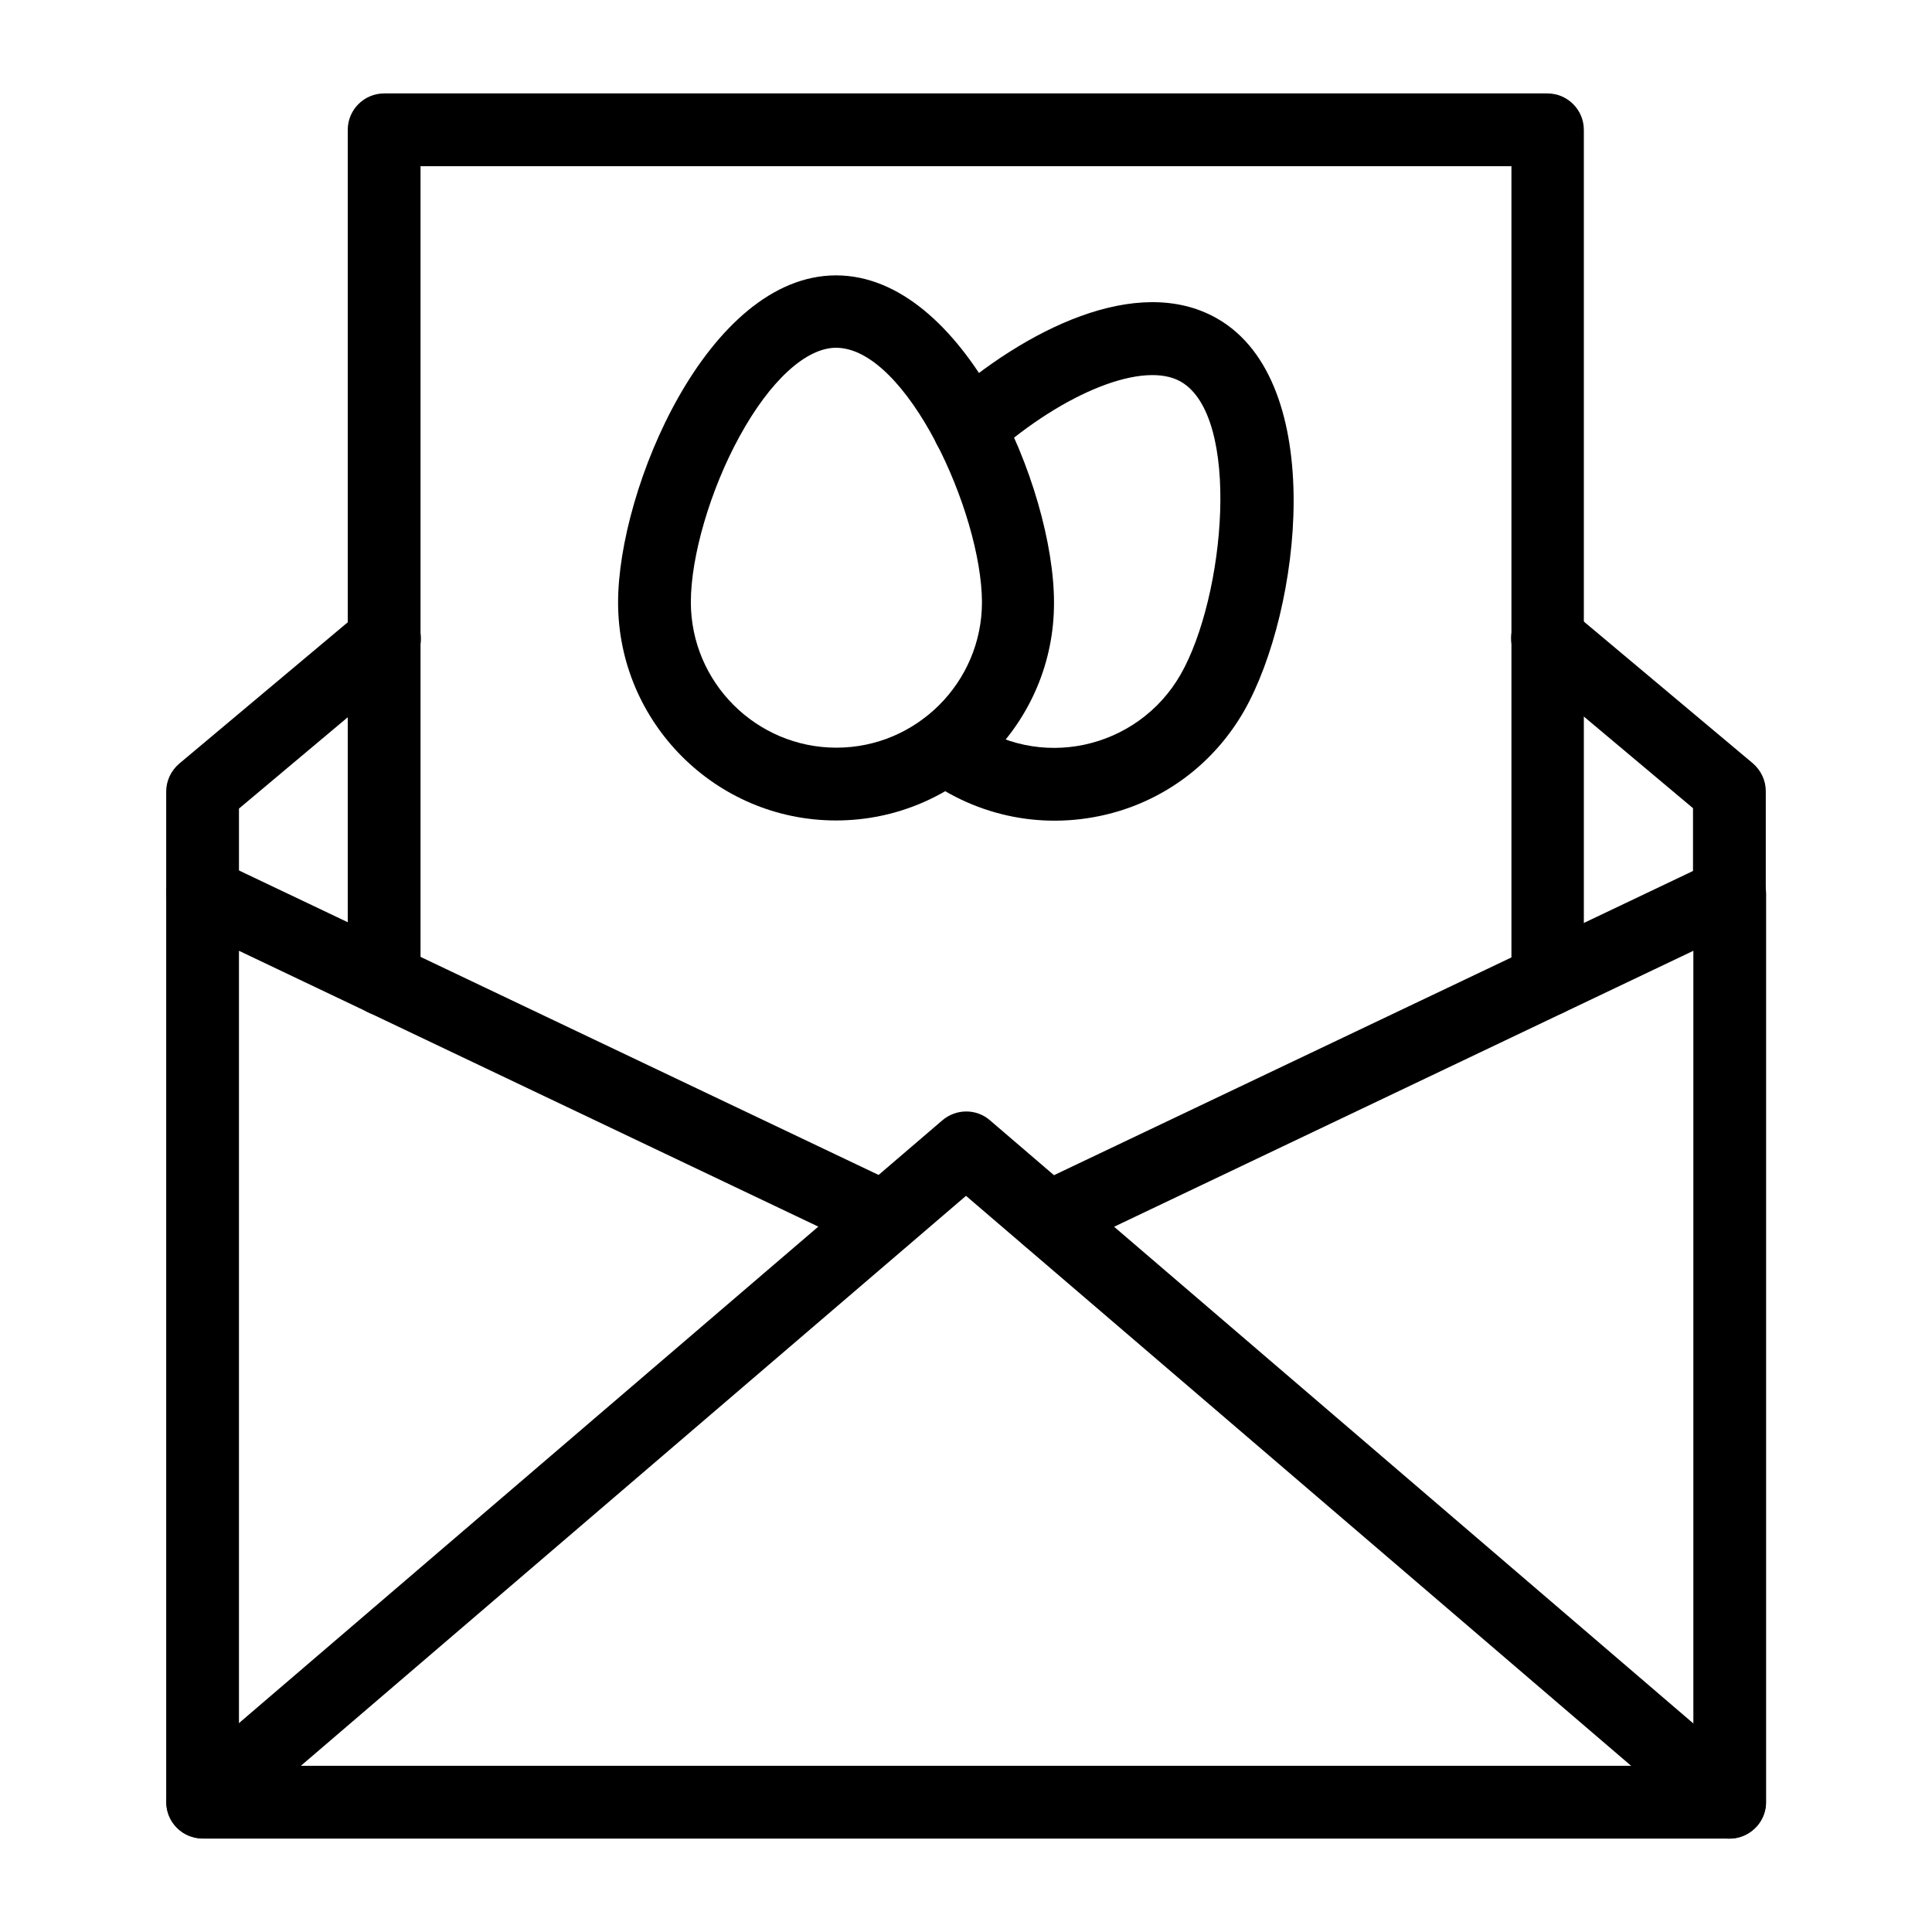 <?xml version="1.0" encoding="UTF-8"?>
<!-- Uploaded to: SVG Repo, www.svgrepo.com, Generator: SVG Repo Mixer Tools -->
<svg fill="#000000" width="800px" height="800px" version="1.1" viewBox="144 144 512 512" xmlns="http://www.w3.org/2000/svg">
 <g>
  <path d="m602.31 631.24h-404.62c-5.312 0-9.645-4.328-9.645-9.645v-240.88c0-7.086 7.379-11.711 13.777-8.66l180.66 86.004c4.82 2.262 6.887 8.07 4.527 12.793-2.262 4.82-8.07 6.887-12.891 4.527l-166.79-79.41v215.99h385.43v-215.99l-166.89 79.508c-4.82 2.262-10.527 0.297-12.793-4.527-2.262-4.82-0.297-10.527 4.527-12.793l180.66-86c2.953-1.379 6.496-1.18 9.25 0.59 2.754 1.77 4.527 4.82 4.527 8.168v240.88c-0.102 5.117-4.43 9.445-9.746 9.445z"/>
  <path d="m596.01 628.88-196.01-167.97-196.02 167.97c-4.035 3.445-10.137 2.953-13.578-1.082-3.445-4.035-2.953-10.137 1.082-13.578l202.31-173.38c3.641-3.051 8.953-3.051 12.496 0l202.31 173.48c4.035 3.445 4.527 9.543 1.082 13.578-3.539 4.039-9.543 4.531-13.676 0.988z"/>
  <path d="m554.19 413.28c-5.312 0-9.645-4.328-9.645-9.645v-215.59h-289.1v215.59c0 5.312-4.328 9.645-9.645 9.645-5.312 0-9.645-4.328-9.645-9.645v-225.23c0-5.312 4.328-9.645 9.645-9.645h308.29c5.312 0 9.645 4.328 9.645 9.645v225.24c0.098 5.312-4.234 9.641-9.547 9.641z"/>
  <path d="m388.78 349.91c-4.231-3.148-5.117-9.25-1.969-13.48 3.148-4.231 9.25-5.117 13.48-1.969 18.895 14.168 45.266 8.07 56.582-11.711 11.809-20.664 16.137-68.488 0-77.637-9.742-5.512-30.602 2.656-49.691 19.484-4.035 3.543-10.035 3.148-13.578-0.887s-3.148-10.035 0.887-13.578c20.859-18.5 50.773-33.852 72.027-21.746 29.52 16.828 22.238 77.539 7.184 104.01-7.676 13.383-20.074 23.027-34.934 27.059-17.613 4.723-35.719 1.082-49.988-9.543z"/>
  <path d="m365.56 361.43c-31.883 0-57.762-25.977-57.762-57.762 0-30.207 23.812-86.691 57.762-86.691 33.949 0 57.762 56.285 57.762 86.691 0.098 31.883-25.879 57.762-57.762 57.762zm0-125.27c-7.969 0-17.516 8.758-25.586 23.52-7.773 14.168-12.891 31.785-12.891 43.887 0 21.254 17.32 38.574 38.574 38.574s38.574-17.32 38.574-38.574c-0.098-23.812-19.977-67.406-38.672-67.406z"/>
  <path d="m602.31 390.36c-5.312 0-9.645-4.328-9.645-9.645v-22.535l-44.773-37.59c-4.035-3.445-4.625-9.543-1.18-13.578 3.445-4.035 9.543-4.625 13.578-1.18l48.215 40.441c2.164 1.871 3.445 4.527 3.445 7.379v26.961c0.004 5.418-4.324 9.746-9.641 9.746z"/>
  <path d="m197.69 390.36c-5.312 0-9.645-4.328-9.645-9.645v-26.961c0-2.856 1.277-5.512 3.445-7.379l48.215-40.441c4.035-3.445 10.137-2.856 13.578 1.18 3.445 4.035 2.856 10.137-1.18 13.578l-44.773 37.59v22.535c0.004 5.215-4.328 9.543-9.641 9.543z"/>
 </g>
</svg>